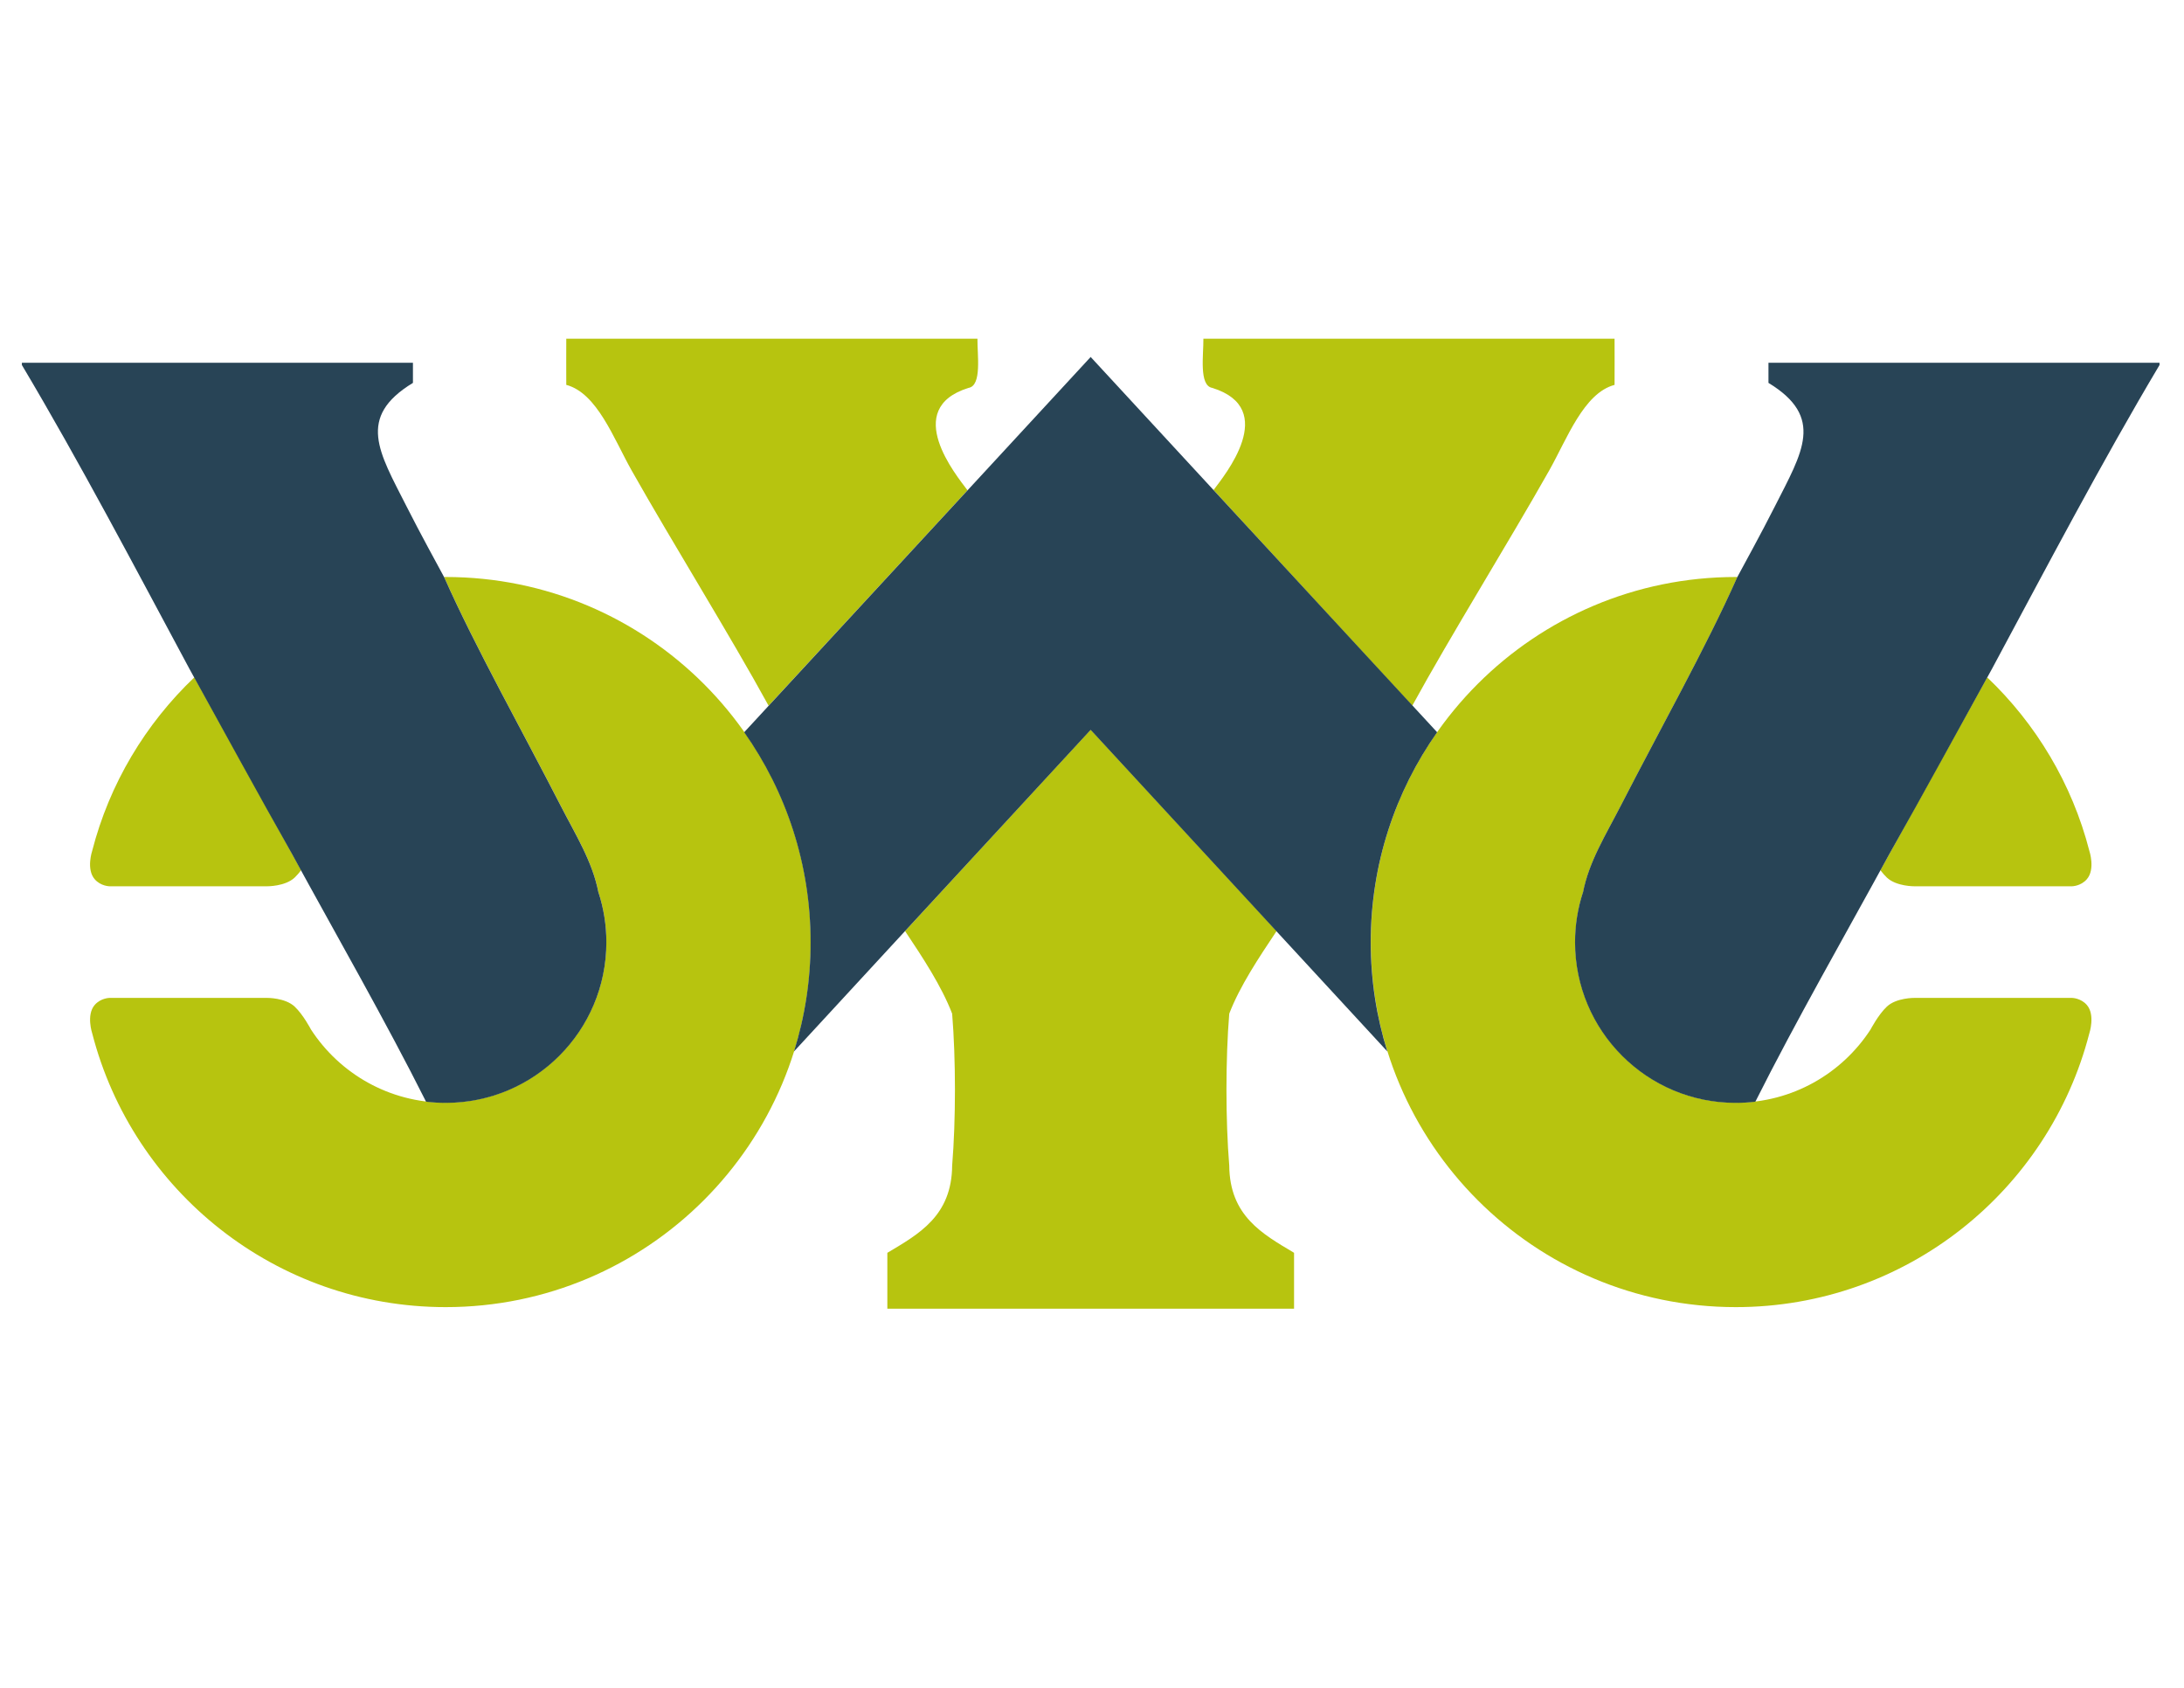 <?xml version="1.0" encoding="UTF-8"?>
<svg xmlns="http://www.w3.org/2000/svg" version="1.1" viewBox="0 0 792 612">
  <!-- Generator: Adobe Illustrator 29.3.1, SVG Export Plug-In . SVG Version: 2.1.0 Build 151)  -->
  <defs>
    <style>
      .st0 {
        fill: #b7c40f;
      }

      .st0, .st1 {
        fill-rule: evenodd;
      }

      .st1 {
        fill: #284456;
      }
    </style>
  </defs>
  <g id="Layer_1">
    <path class="st0" d="M571.229,341.584c0,32.167,26.076,58.243,58.243,58.243,20.473,0,38.478-10.563,48.863-26.538,0,0,2.799-5.378,5.91-8.299,3.468-3.256,10.045-3.159,10.045-3.159h57.04s3.232,0,5.452,2.582c3.112,3.622.88,10.295.88,10.295-14.706,57.077-66.524,99.247-128.19,99.247-73.104,0-132.369-59.266-132.369-132.371s59.265-132.369,132.369-132.369c.162,0,.324,0,.486.002l.068.046c-11.181,25.206-28.355,55.767-42.141,82.657-5.521,10.774-11.612,20.381-13.775,31.604l-.024-.011c-1.855,5.689-2.857,11.764-2.857,18.071"/>
    <path class="st0" d="M681.896,315.533l38.725-69.935c17.696,16.836,30.811,38.582,37.073,62.982,0,0,2.201,6.577-.911,10.198-2.22,2.582-5.452,2.582-5.452,2.582h-57.04s-6.577.098-10.045-3.158c-.74-.695-1.682-1.805-2.35-2.67"/>
    <path class="st0" d="M108.991,315.809"/>
    <path class="st0" d="M462.939,337.594c-6.41,9.605-13.287,19.879-17.166,29.953-1.351,16.48-1.351,38.627,0,55.105.157,18.211,11.986,24.75,23.501,31.604v20.267h-147.489v-20.262c11.515-6.853,23.344-13.393,23.501-31.603,1.351-16.478,1.351-38.626,0-55.105-3.879-10.075-10.667-20.349-17.079-29.953l67.265-72.963h.114l67.353,72.957Z"/>
    <path class="st0" d="M278.717,255.883c-13.847-25.311-34.835-59.045-49.641-85.256-6.498-11.502-12.51-28.088-23.723-31.072-.045-6.89,0-10.252,0-16.734h149.108c-.083,5.743,1.689,17.027-3.241,17.829-24.322,7.576-4.378,31.767-.388,37.102l.024.023-72.139,78.107"/>
    <path class="st0" d="M512.138,255.883l-72.045-78.194-.071.063c3.989-5.335,23.933-29.527-.389-37.102-4.93-.801-3.156-12.086-3.24-17.829h149.108c0,6.482.045,9.844,0,16.734-11.214,2.983-17.226,19.57-23.723,31.072-14.806,26.211-35.796,59.945-49.641,85.256"/>
    <path class="st0" d="M219.877,341.584c0,32.167-26.077,58.243-58.244,58.243-20.472,0-38.478-10.563-48.863-26.538,0,0-2.798-5.378-5.91-8.299-3.468-3.256-10.044-3.159-10.044-3.159h-57.04s-3.233,0-5.452,2.582c-3.113,3.622-.88,10.295-.88,10.295,14.706,57.077,66.524,99.247,128.19,99.247,73.106,0,132.37-59.266,132.37-132.371s-59.264-132.369-132.37-132.369c-.162,0-.324,0-.486.002l-.068.046c11.181,25.206,28.354,55.767,42.14,82.657,5.523,10.774,11.613,20.381,13.776,31.604l.023-.011c1.855,5.689,2.858,11.764,2.858,18.071"/>
    <path class="st0" d="M109.211,315.533l-38.725-69.935c-17.697,16.836-30.811,38.582-37.074,62.982,0,0-2.201,6.577.912,10.198,2.219,2.582,5.452,2.582,5.452,2.582h57.04s6.576.098,10.044-3.158c.74-.695,1.682-1.805,2.35-2.67"/>
  </g>
  <g id="Layer_2">
    <path class="st1" d="M154.501,399.473c-14.615-29.147-33.063-61.342-48.511-89.653-12.585-22.26-24.865-44.827-37.277-67.262-19.919-37.076-39.52-74.471-60.777-110.209v-.811h141.814v7.294c-20.502,12.461-12.282,25.123-2.431,44.57,5.478,10.812,10.976,20.695,13.776,25.932,11.18,25.206,28.354,55.767,42.139,82.657,5.524,10.774,11.613,20.38,13.777,31.604l.023-.011c1.855,5.689,2.857,11.764,2.857,18.07,0,32.168-26.077,58.242-58.244,58.242h-.075c-2.361,0-4.785-.15-7.072-.424Z"/>
    <path class="st1" d="M636.558,399.473c14.617-29.147,33.064-61.342,48.512-89.653,12.586-22.26,24.866-44.827,37.277-67.262,19.919-37.076,39.52-74.471,60.777-110.209v-.811h-141.814v7.294c20.502,12.461,12.282,25.123,2.431,44.57-5.477,10.812-10.976,20.695-13.775,25.932-11.18,25.206-28.354,55.767-42.139,82.657-5.523,10.774-11.614,20.38-13.777,31.604l-.023-.011c-1.855,5.689-2.856,11.764-2.856,18.07,0,32.168,26.077,58.242,58.242,58.242h.075c2.362,0,4.785-.15,7.071-.424Z"/>
    <path class="st1" d="M395.572,264.708l107.534,116.547c-3.916-12.505-6.025-25.804-6.025-39.599,0-28.345,8.908-54.608,24.078-76.143l.002-.002-125.701-136.136h.111l-125.7,136.136v.002c15.171,21.536,24.08,47.798,24.08,76.143,0,13.795-2.11,27.094-6.025,39.599l107.532-116.547h.114Z"/>
  </g>
</svg>